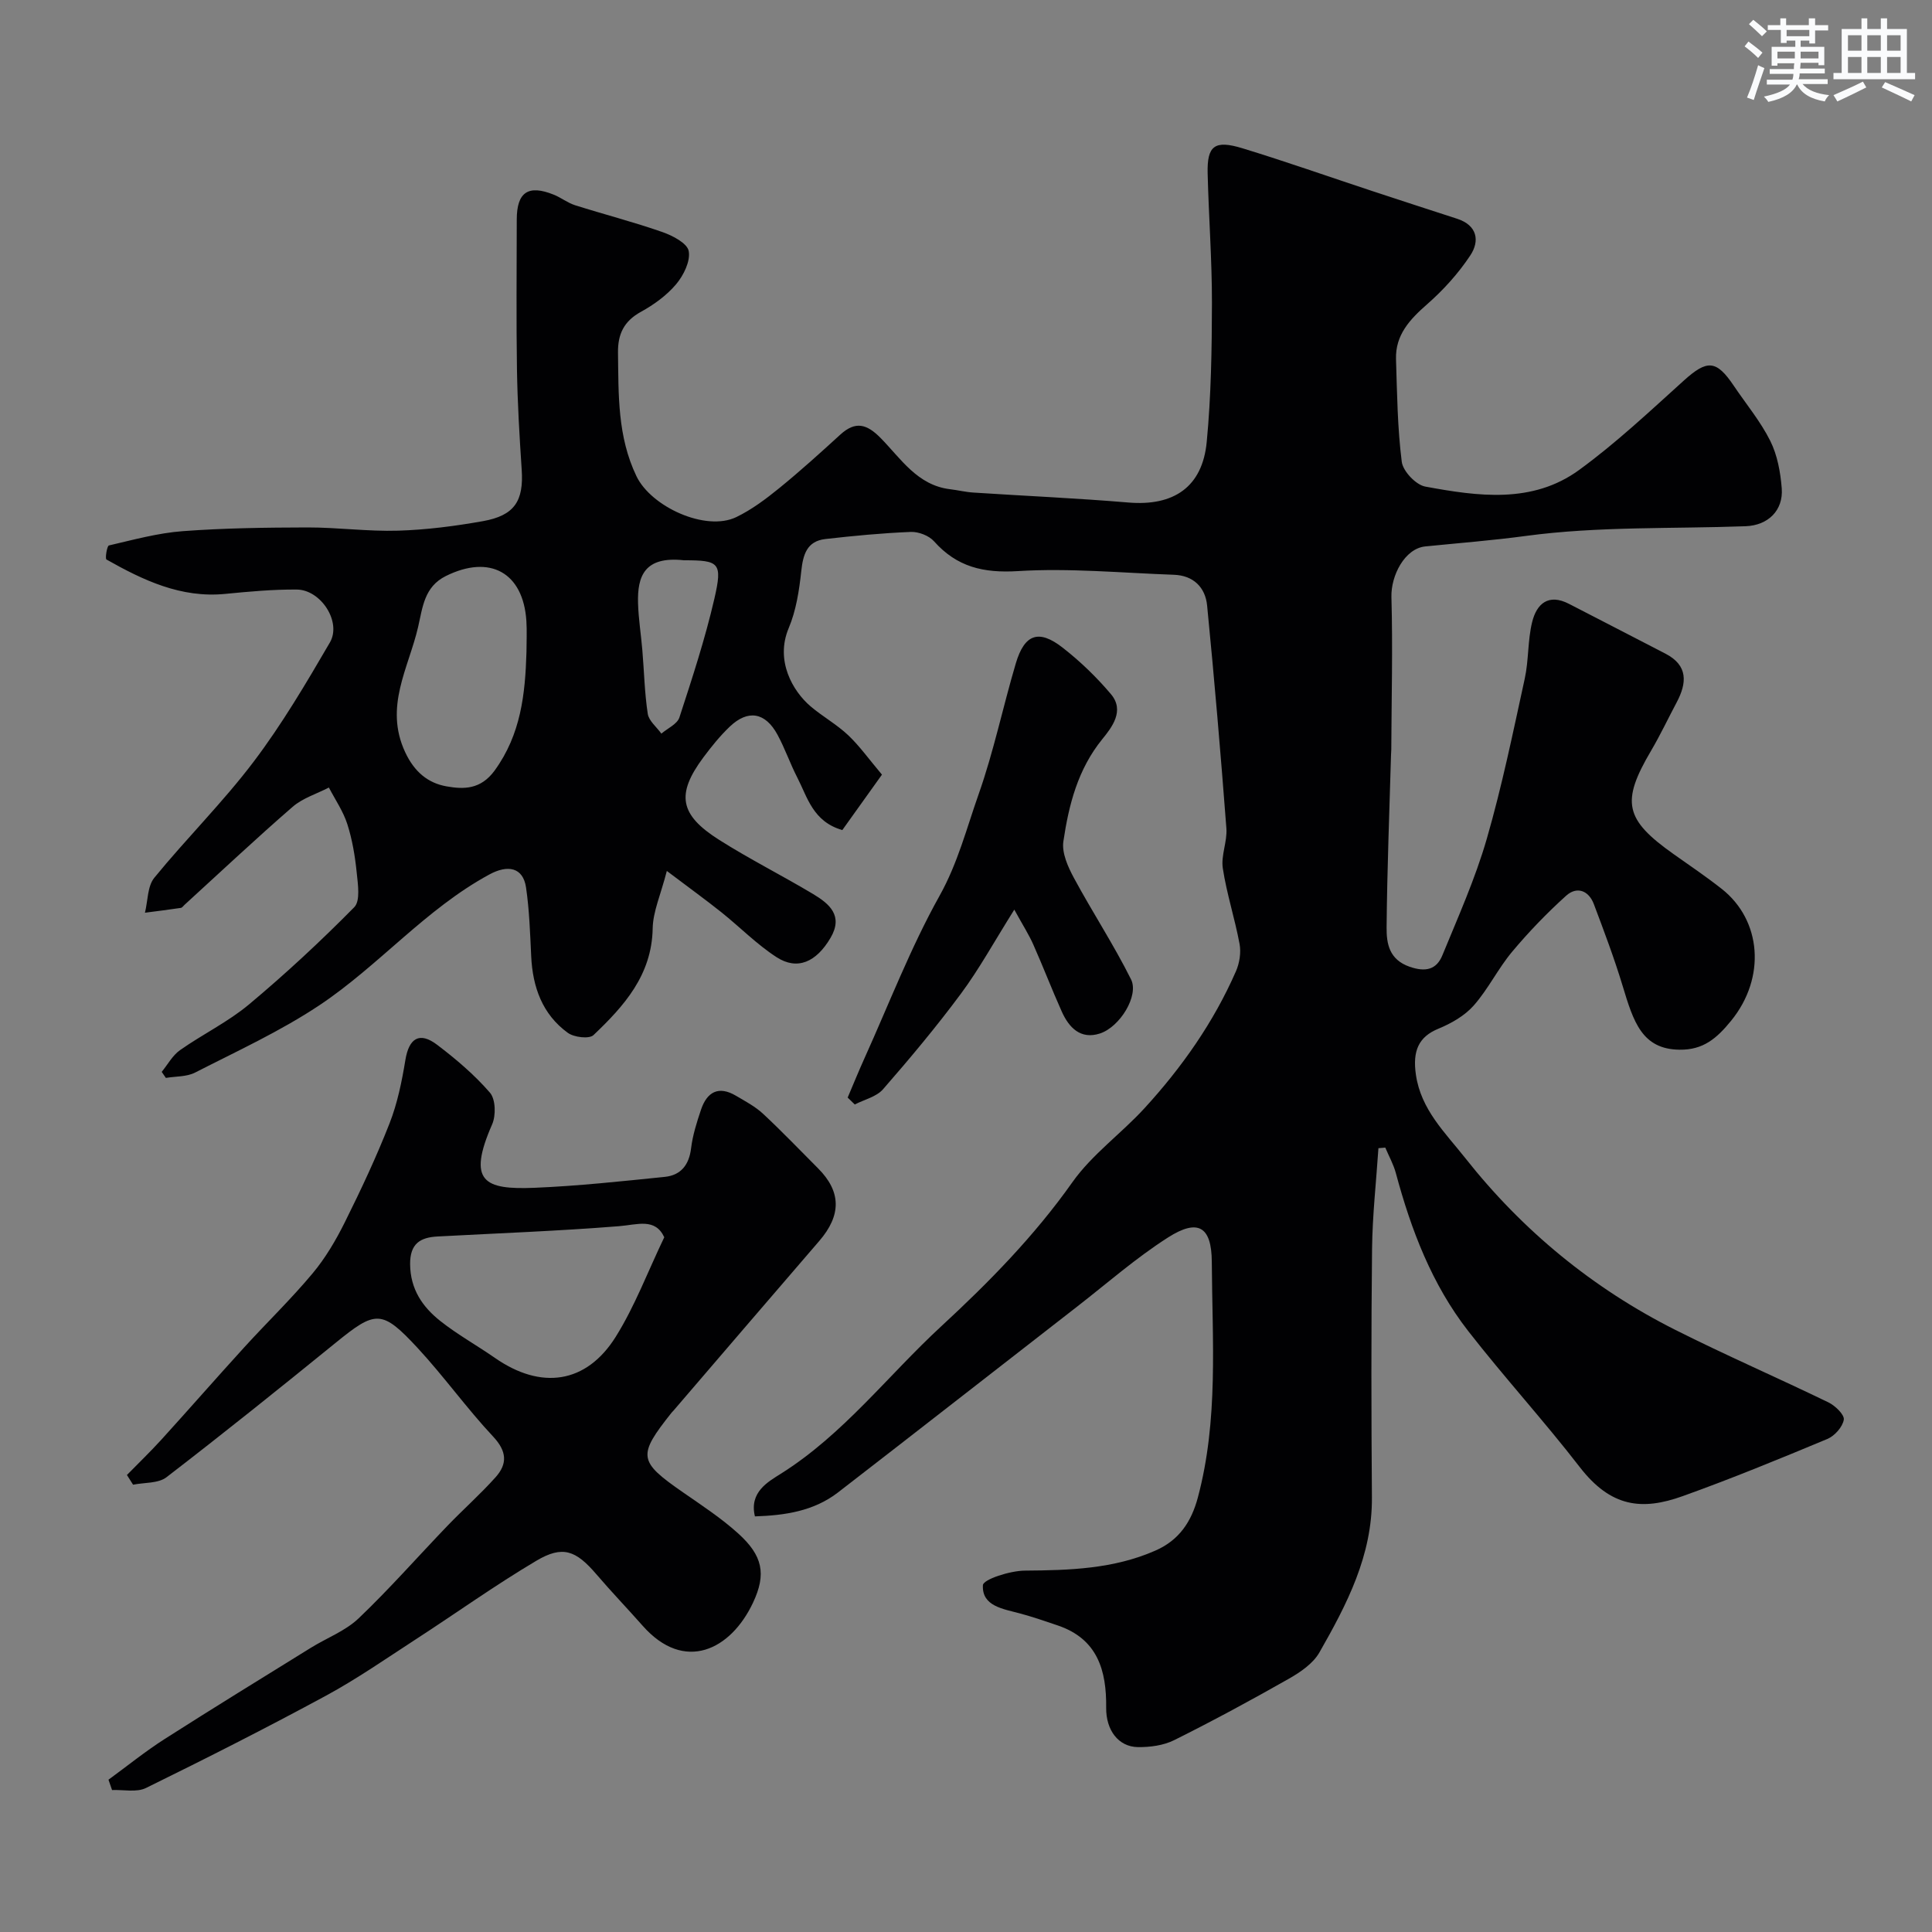 <svg enable-background="new 0 0 400 400" viewBox="0 0 400 400" xmlns="http://www.w3.org/2000/svg"><rect x="0" y="0" width="400" height="400" fill="#808080" stroke="none"/><g fill="#010103"><path d="m156.3 313.95c-1.23-5.03 2.76-7.18 5.35-8.82 12.99-8.17 22.18-20.35 33.23-30.54 9.91-9.15 19.29-18.71 27.15-29.83 4.06-5.74 10.1-10.05 14.92-15.31 7.75-8.46 14.32-17.8 18.94-28.36.74-1.69 1.08-3.86.75-5.64-.97-5.26-2.67-10.4-3.47-15.68-.41-2.65.95-5.54.74-8.27-1.17-15.39-2.48-30.77-3.99-46.14-.37-3.75-2.83-6.22-6.88-6.36-10.76-.38-21.58-1.42-32.28-.76-7.16.44-12.64-.85-17.38-6.17-1.05-1.18-3.22-2.01-4.83-1.94-5.9.24-11.79.8-17.66 1.47-3.84.44-4.63 3.22-5 6.68-.43 3.98-1.06 8.12-2.6 11.77-2.83 6.72.83 13.04 4.54 16.2 2.49 2.11 5.41 3.73 7.77 5.96 2.37 2.24 4.29 4.96 7 8.17-2.75 3.84-5.55 7.75-8.21 11.48-6.1-1.78-7.2-6.77-9.32-10.88-1.49-2.89-2.55-6.01-4.1-8.87-2.53-4.66-6.12-5.26-9.9-1.65-2.01 1.92-3.78 4.12-5.45 6.36-5.65 7.61-4.97 11.85 3.28 17.07 6.33 4.01 13.05 7.38 19.48 11.23 3.34 2.01 6.27 4.47 3.57 9.06-2.95 5.02-6.87 6.77-11.16 4-4.1-2.65-7.59-6.23-11.43-9.3-3.26-2.6-6.64-5.04-11.3-8.56-1.27 4.95-2.87 8.41-2.93 11.91-.18 9.67-5.93 16.06-12.26 22.08-.89.84-4.04.46-5.32-.48-5.26-3.83-7.27-9.45-7.57-15.83-.23-4.76-.38-9.55-1.07-14.26-.62-4.19-3.79-4.76-7.61-2.68-13.21 7.17-22.88 18.88-35.19 27.08-8.09 5.38-17.05 9.49-25.73 13.93-1.75.89-4.02.76-6.04 1.1-.29-.42-.57-.84-.86-1.25 1.25-1.53 2.25-3.42 3.81-4.51 4.67-3.29 9.92-5.82 14.27-9.46 7.58-6.34 14.85-13.09 21.78-20.12 1.3-1.31.76-4.77.51-7.19-.34-3.37-.91-6.79-1.94-10.01-.85-2.66-2.51-5.07-3.82-7.58-2.52 1.31-5.41 2.18-7.5 3.99-7.61 6.6-14.95 13.51-22.39 20.3-.25.22-.48.59-.76.63-2.47.37-4.95.68-7.43 1 .61-2.45.5-5.47 1.94-7.24 6.66-8.16 14.21-15.63 20.55-24.01 5.88-7.77 10.88-16.26 15.8-24.7 2.47-4.24-1.86-10.93-6.87-10.96-4.93-.04-9.88.42-14.8.9-9.17.9-16.97-2.82-24.59-7.12-.31-.18.11-2.82.51-2.91 5.06-1.17 10.15-2.58 15.3-2.96 8.57-.64 17.2-.75 25.8-.77 6.26-.01 12.53.86 18.78.67 5.87-.18 11.76-.94 17.55-1.97 6.56-1.17 8.47-4.18 8.03-10.68-.46-6.92-.87-13.86-.98-20.79-.16-10.33-.05-20.66-.04-30.99.01-5.67 2.38-7.27 7.67-5.13 1.51.61 2.86 1.69 4.4 2.18 6.01 1.9 12.13 3.47 18.07 5.55 2.12.74 5.16 2.31 5.46 3.94.39 2.09-1.06 5.03-2.6 6.86-1.96 2.33-4.62 4.25-7.31 5.73-3.51 1.93-4.78 4.62-4.73 8.44.12 8.7-.13 17.35 3.82 25.58 3.05 6.35 14.35 11.52 20.67 8.47 3.19-1.54 6.13-3.75 8.9-6 4.34-3.53 8.5-7.3 12.64-11.08 3.14-2.86 5.48-2.21 8.36.72 4.18 4.25 7.59 9.78 14.38 10.59 1.61.19 3.2.59 4.81.69 10.69.7 21.4 1.16 32.08 2.06 9.38.79 15.34-3.19 16.23-12.55.91-9.54 1.06-19.18 1.08-28.78.01-8.93-.67-17.87-.89-26.8-.14-5.74 1.42-6.98 7.21-5.21 9 2.75 17.89 5.89 26.83 8.84 5.86 1.94 11.74 3.84 17.61 5.75 4.19 1.36 4.72 4.59 2.73 7.59-2.47 3.73-5.59 7.18-8.96 10.13-3.58 3.14-6.57 6.34-6.42 11.35.22 7.1.3 14.23 1.19 21.25.25 1.95 2.92 4.77 4.86 5.13 10.89 2.01 22.17 3.62 31.86-3.44 7.66-5.58 14.62-12.14 21.68-18.51 4.82-4.35 6.72-4.31 10.35 1.09 2.55 3.79 5.53 7.36 7.55 11.41 1.47 2.95 2.11 6.49 2.37 9.82.35 4.56-2.82 7.67-7.49 7.84-15.16.56-30.46-.01-45.42 2-6.96.94-13.91 1.48-20.88 2.18-4.29.43-7.14 6.08-7.02 10.47.29 10.52.02 21.06-.03 31.59 0 .33-.04.67-.05 1-.34 11.93-.81 23.87-.92 35.8-.03 3.34.5 6.68 4.78 8.17 3.33 1.15 5.56.57 6.77-2.38 3.26-7.94 6.8-15.85 9.18-24.07 3.16-10.93 5.45-22.11 7.88-33.24.83-3.82.59-7.88 1.52-11.66.93-3.8 3.37-6 7.65-3.78 6.65 3.44 13.31 6.85 19.95 10.3 4.73 2.45 4.46 6.08 2.31 10.12-1.76 3.31-3.36 6.71-5.26 9.94-6.28 10.65-5.52 14.26 4.69 21.48 3.33 2.35 6.71 4.64 9.91 7.16 8.26 6.5 9.2 18.38 1.97 27.28-3 3.69-5.8 6.09-10.71 6.02-7.78-.1-9.53-5.8-11.77-13.21-1.73-5.72-3.85-11.33-5.96-16.93-1.07-2.84-3.53-3.74-5.74-1.74-3.98 3.59-7.74 7.49-11.18 11.6-2.92 3.49-4.95 7.73-7.95 11.13-1.87 2.12-4.64 3.7-7.31 4.8-4.07 1.67-5.39 4.55-4.66 9.54 1.05 7.24 6.06 11.98 10.18 17.2 11.87 15.04 26.41 27 43.53 35.62 10.44 5.25 21.18 9.91 31.7 15.01 1.4.68 3.34 2.56 3.18 3.58-.25 1.51-1.9 3.36-3.4 3.99-9.91 4.13-19.85 8.22-29.96 11.84-8.41 3.02-14.86 2.33-21.32-6.03-7.42-9.6-15.64-18.59-23.09-28.16-7.52-9.66-11.81-20.93-14.97-32.68-.49-1.83-1.45-3.53-2.19-5.29-.47.04-.95.08-1.42.12-.46 6.94-1.24 13.88-1.32 20.83-.19 17.16-.16 34.33-.03 51.49.09 12-5.19 22.13-10.87 32.08-1.3 2.28-3.91 4.07-6.3 5.43-7.81 4.44-15.71 8.71-23.75 12.72-2.22 1.11-5.01 1.48-7.53 1.45-4.03-.06-6.62-3.5-6.57-8.16.09-7.7-1.77-14.21-9.97-17.01-2.61-.89-5.23-1.79-7.9-2.51-3.47-.94-7.88-1.49-7.65-5.84.06-1.21 5.62-3 8.67-3.02 9.26-.07 18.35-.33 27.05-4.15 4.97-2.18 7.45-6.04 8.77-10.94 4.31-16.07 2.99-32.52 2.9-48.84-.04-7.37-2.9-8.98-9.07-5.04-6.6 4.21-12.55 9.44-18.75 14.26-16.55 12.85-33.05 25.76-49.63 38.57-4.99 3.82-10.91 4.71-17.14 4.91zm-47.3-178.94c0-2.16.12-4.32-.02-6.47-.66-10.02-7.57-13.8-16.67-9.28-4.49 2.23-4.8 6.46-5.75 10.57-1.97 8.51-7.06 16.48-2.68 25.89 1.91 4.1 4.73 6.41 8.58 7.09 3.52.62 7.05.69 9.95-3.28 5.44-7.49 6.33-15.83 6.59-24.52zm32.61-19.01c-8.19-.9-9.67 3.3-9.51 8.88.09 3.25.62 6.48.89 9.73.37 4.39.46 8.82 1.12 13.17.23 1.48 1.84 2.74 2.82 4.11 1.28-1.1 3.28-1.97 3.73-3.34 2.65-8.12 5.32-16.27 7.24-24.58 1.73-7.52 1.02-7.97-6.29-7.97z"/><path d="m26.28 305.38c2.37-2.42 4.81-4.77 7.09-7.27 5.77-6.35 11.41-12.81 17.19-19.15 4.68-5.14 9.7-9.98 14.15-15.31 2.67-3.19 4.84-6.89 6.7-10.63 3.32-6.68 6.51-13.46 9.23-20.41 1.64-4.18 2.56-8.7 3.29-13.15.74-4.5 2.9-5.92 6.54-3.17 3.93 2.98 7.76 6.23 10.97 9.94 1.18 1.36 1.26 4.72.45 6.56-5.21 11.89-1.63 13.55 8.77 13.13 9.01-.37 18-1.35 26.98-2.26 3.3-.34 5.02-2.45 5.44-5.91.33-2.72 1.18-5.4 2.06-8.01 1.23-3.65 3.62-5.01 7.21-2.89 1.96 1.15 4.03 2.25 5.67 3.78 3.9 3.63 7.58 7.49 11.35 11.26 4.82 4.83 4.85 9.71.24 15.05-10.1 11.7-20.15 23.45-30.22 35.17-.11.13-.24.23-.34.36-7.11 8.96-6.92 10.07 2.41 16.54 3.89 2.7 7.89 5.32 11.38 8.48 5.05 4.57 5.88 8.36 3.06 14.34-4.61 9.78-14.2 14.55-22.84 4.77-3.17-3.59-6.49-7.04-9.6-10.68-4.22-4.92-6.95-6.02-12.4-2.79-8.54 5.06-16.63 10.86-24.97 16.27-6.15 3.99-12.19 8.2-18.61 11.68-12.27 6.64-24.72 12.95-37.25 19.1-1.95.96-4.67.33-7.03.43-.25-.71-.49-1.43-.74-2.14 3.86-2.82 7.6-5.85 11.62-8.42 10.03-6.41 20.17-12.63 30.29-18.9 3.29-2.04 7.13-3.47 9.87-6.08 6.4-6.1 12.25-12.77 18.38-19.15 3.28-3.41 6.84-6.56 9.99-10.08 2.48-2.77 2.34-5.37-.51-8.41-5.49-5.86-10.19-12.47-15.65-18.36-7.41-7.99-8.68-7.79-16.98-1.04-11.57 9.4-23.19 18.73-35.01 27.82-1.7 1.3-4.58 1.07-6.91 1.54-.43-.68-.85-1.35-1.27-2.01zm111.25-49.22c-1.89-4.05-5.53-2.6-9.38-2.29-12.5 1-25.04 1.46-37.56 2.13-3.6.19-5.71 1.49-5.68 5.73.04 5.18 2.56 8.84 6.24 11.76 3.56 2.82 7.58 5.05 11.32 7.65 9.53 6.64 18.9 5.38 25.01-4.37 3.97-6.35 6.65-13.53 10.05-20.61z"/><path d="m210 188.33c-4.23 6.74-7.28 12.32-11.04 17.39-5.07 6.84-10.54 13.38-16.14 19.8-1.36 1.56-3.87 2.13-5.85 3.15-.49-.48-.98-.96-1.47-1.43 1.16-2.72 2.27-5.46 3.49-8.16 5.08-11.25 9.53-22.86 15.53-33.61 3.78-6.76 5.61-14 8.1-21.05 3.12-8.84 5.03-18.1 7.7-27.1 1.8-6.05 4.75-7.09 9.69-3.23 3.64 2.84 7.03 6.11 10.01 9.64 2.87 3.41.2 6.84-1.8 9.3-5.08 6.25-6.94 13.62-8.06 21.18-.35 2.38.95 5.28 2.19 7.57 3.81 7.07 8.24 13.81 11.82 20.99 1.68 3.37-2.31 9.87-6.46 11.21-3.98 1.28-6.38-1.2-7.88-4.54-2.05-4.57-3.84-9.25-5.87-13.82-.88-2.02-2.09-3.89-3.96-7.29z"/></g><path d="m361.2 9.6.8-1c.9.7 1.9 1.4 2.9 2.3l-.9 1.1c-1-1-2-1.8-2.8-2.4zm.5 10.6c.9-2.1 1.6-4.3 2.3-6.7.4.2.8.4 1.3.6-.7 2.1-1.5 4.3-2.2 6.6zm.4-15.2.9-.9c1 .8 2 1.6 2.8 2.4l-1 1c-.9-.9-1.8-1.7-2.7-2.5zm12.5-1.2h1.2v1.4h2.7v1.1h-2.7v2.7h-1.2v-.6h-1.8v1.3h4.9v3.8h-1.2v-.5h-3.7c0 .4-.1.9-.1 1.2h5.1v1h-5.2c0 .5-.1.9-.2 1.2h6v1h-5.2c1.1 1.3 2.9 2 5.5 2.3-.4.4-.7.8-.9 1.3-2.9-.5-4.8-1.6-5.7-3.5h-.1c-.8 1.7-2.7 2.9-5.9 3.6-.2-.4-.6-.8-.9-1.1 2.8-.6 4.6-1.4 5.4-2.5h-4.8v-1h5.3c.1-.3.2-.7.2-1.2h-4.9v-1h5c0-.4 0-.8.1-1.2h-3.5v.5h-1.2v-3.9h4.9v-1.3h-1.8v.5h-1.2v-2.7h-2.7v-1h2.6v-1.4h1.2v1.4h4.7v-1.4zm-6.6 8.3h3.6c0-.4 0-.9 0-1.4h-3.6zm1.9-4.6h4.7v-1.3h-4.7zm6.6 3.2h-3.7v1.4h3.7z" fill="#fafbfc"/><path d="m385.3 3.8h1.3v2.2h2.8v-2.2h1.3v2.2h4.1v9.1h1.7v1.3h-16.9v-1.3h1.7v-9.1h4.1v-2.2zm.4 13.1.7 1.2c-1.8.9-3.8 1.9-6 2.9-.2-.4-.5-.8-.8-1.3 2.3-1 4.3-1.9 6.1-2.8zm-3.1-6.4h2.8v-3.2h-2.8zm0 4.6h2.8v-3.3h-2.8zm4-4.6h2.8v-3.2h-2.8zm0 4.6h2.8v-3.3h-2.8zm3.7 1.9c2.1.9 4.1 1.8 6.1 2.7l-.7 1.3c-2.2-1.1-4.2-2-6.1-2.9zm3.2-9.7h-2.8v3.2h2.8zm-2.8 7.8h2.8v-3.3h-2.8z" fill="#fafbfc"/></svg>